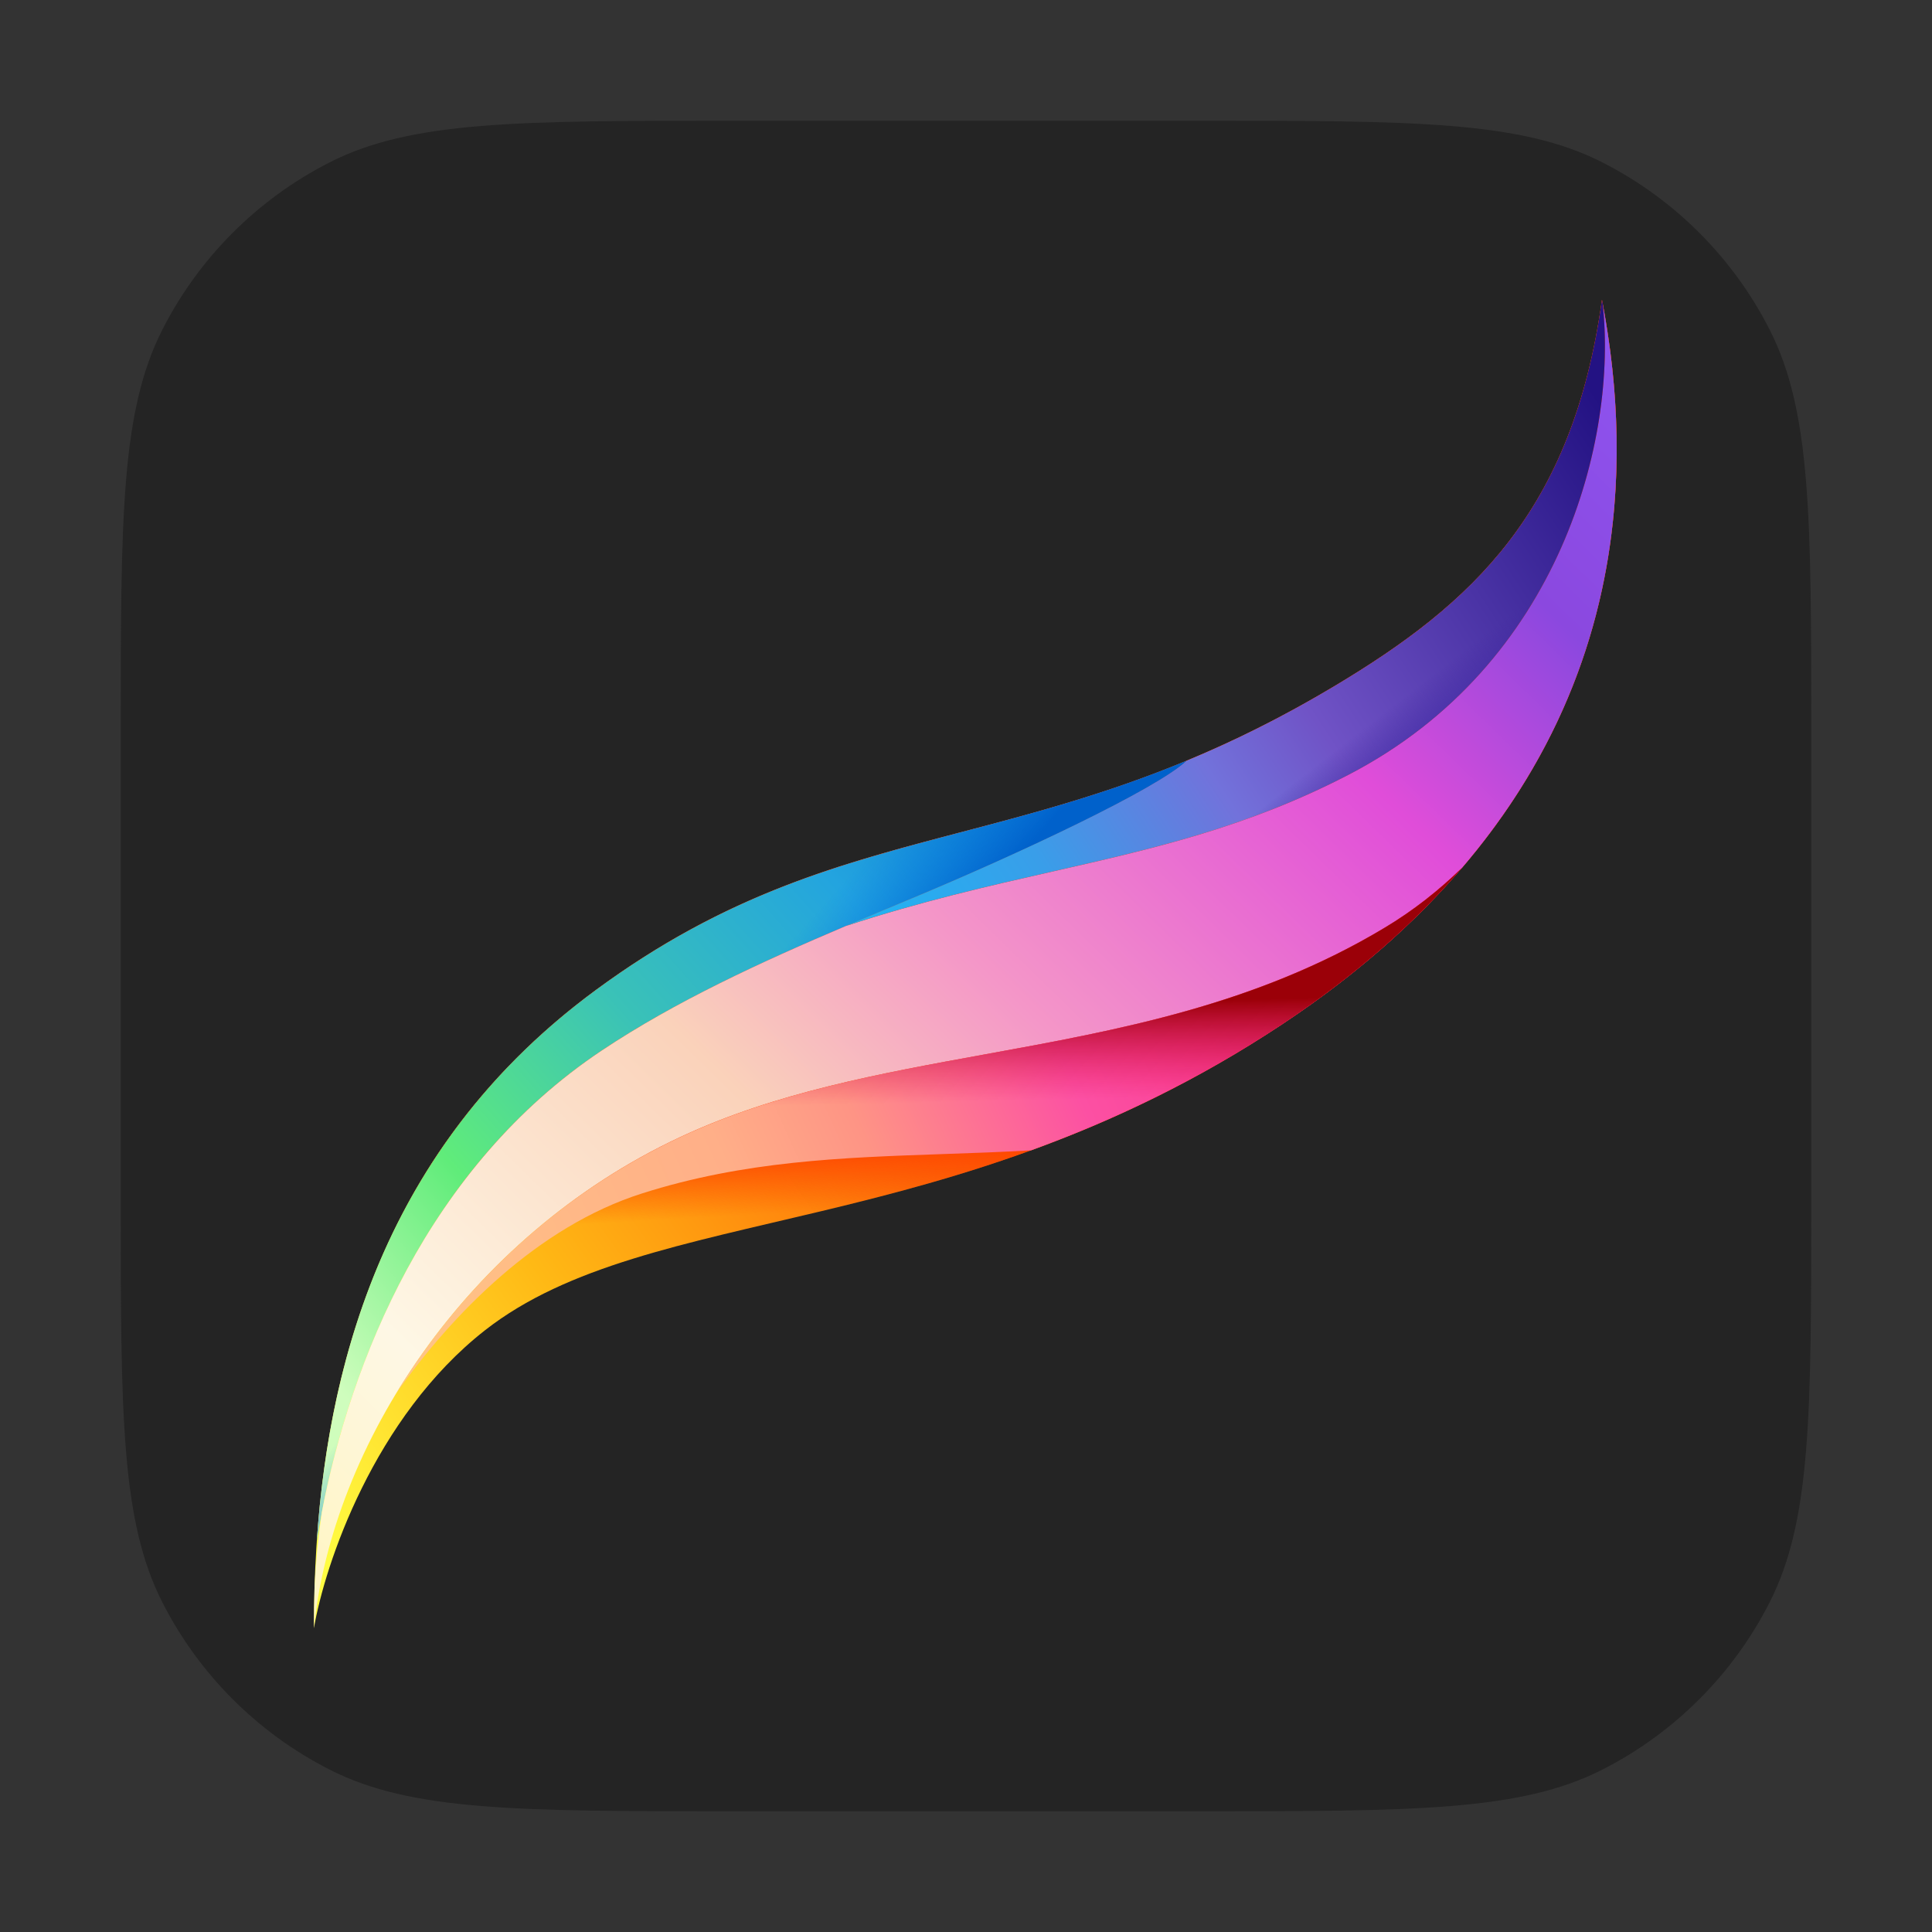 <svg width="52" height="52" viewBox="0 0 52 52" fill="none" xmlns="http://www.w3.org/2000/svg">
<rect x="0" y="0" width="52" height="52" fill="#333333" stroke="none"/>
<path d="M3.25 19.717C3.25 13.953 3.25 11.071 4.372 8.869C5.358 6.933 6.933 5.358 8.869 4.372C11.071 3.25 13.953 3.25 19.717 3.25H32.283C38.047 3.25 40.929 3.25 43.131 4.372C45.067 5.358 46.642 6.933 47.628 8.869C48.75 11.071 48.75 13.953 48.75 19.717V32.283C48.75 38.047 48.75 40.929 47.628 43.131C46.642 45.067 45.067 46.642 43.131 47.628C40.929 48.75 38.047 48.75 32.283 48.75H19.717C13.953 48.75 11.071 48.75 8.869 47.628C6.933 46.642 5.358 45.067 4.372 43.131C3.25 40.929 3.25 38.047 3.25 32.283V19.717Z" fill="#242424"/>
<path d="M16.034 26.649C9.696 31.314 8.45 38.133 8.45 43.82C8.739 42.123 10.064 38.144 13.054 35.804C17.496 32.328 25.621 33.473 34.504 27.57C43.388 21.668 44.254 13.975 43.117 8.07C42.327 13.767 39.629 16.25 35.913 18.47C27.842 23.291 22.804 21.666 16.034 26.649Z" fill="url(#paint0_linear_905_320)"/>
<path d="M16.034 26.649C9.696 31.314 8.45 38.133 8.45 43.82C8.739 42.123 10.064 38.144 13.054 35.804C17.496 32.328 25.621 33.473 34.504 27.57C43.388 21.668 44.254 13.975 43.117 8.07C42.327 13.767 39.629 16.25 35.913 18.47C27.842 23.291 22.804 21.666 16.034 26.649Z" fill="url(#paint1_linear_905_320)"/>
<path d="M8.526 41.489C8.874 36.35 10.542 30.692 16.033 26.65C19.563 24.052 22.622 23.25 25.885 22.395C27.789 21.895 29.763 21.378 31.94 20.475C31.146 21.233 27.371 23.005 24.523 24.188C21.683 25.369 18.689 26.613 16.196 28.275C11.194 31.61 9.16 37.412 8.526 41.489Z" fill="url(#paint2_linear_905_320)"/>
<path d="M8.526 41.489C8.874 36.35 10.542 30.692 16.033 26.65C19.563 24.052 22.622 23.25 25.885 22.395C27.789 21.895 29.763 21.378 31.94 20.475C31.146 21.233 27.371 23.005 24.523 24.188C21.683 25.369 18.689 26.613 16.196 28.275C11.194 31.61 9.16 37.412 8.526 41.489Z" fill="url(#paint3_linear_905_320)"/>
<path d="M39.354 23.353C38.731 23.963 38.037 24.509 37.267 24.971C33.8 27.051 30.116 27.722 26.53 28.375C23.673 28.895 20.879 29.403 18.309 30.604C12.513 33.312 8.938 38.945 8.45 43.82C8.45 43.82 8.45 43.82 8.45 43.821C8.45 43.82 8.45 43.819 8.45 43.818C8.45 43.446 8.456 43.069 8.467 42.688C8.497 42.084 8.559 41.414 8.663 40.7C9.428 36.691 11.509 31.4 16.196 28.275C18.18 26.952 20.482 25.894 22.771 24.922C24.784 24.261 26.598 23.85 28.326 23.458C31.047 22.841 33.555 22.273 36.292 20.854C42.035 17.878 43.539 11.763 43.135 8.166C43.994 12.724 43.647 18.33 39.354 23.353Z" fill="url(#paint4_linear_905_320)"/>
<path d="M39.354 23.354C38.731 23.964 38.037 24.51 37.267 24.971C33.8 27.052 30.115 27.722 26.53 28.375C23.673 28.895 20.879 29.404 18.309 30.605C14.976 32.162 12.377 34.687 10.678 37.479C12.177 35.372 14.461 33.018 17.279 32.122C20.029 31.247 22.652 31.156 25.377 31.062C26.158 31.035 26.948 31.008 27.751 30.962C29.916 30.174 32.184 29.113 34.504 27.572C36.504 26.243 38.098 24.823 39.354 23.354Z" fill="url(#paint5_linear_905_320)"/>
<path d="M39.354 23.354C38.731 23.964 38.037 24.51 37.267 24.971C33.8 27.052 30.115 27.722 26.53 28.375C23.673 28.895 20.879 29.404 18.309 30.605C14.976 32.162 12.377 34.687 10.678 37.479C12.177 35.372 14.461 33.018 17.279 32.122C20.029 31.247 22.652 31.156 25.377 31.062C26.158 31.035 26.948 31.008 27.751 30.962C29.916 30.174 32.184 29.113 34.504 27.572C36.504 26.243 38.098 24.823 39.354 23.354Z" fill="url(#paint6_linear_905_320)"/>
<path d="M43.135 8.165C43.129 8.134 43.123 8.102 43.117 8.07C42.326 13.767 39.629 16.25 35.912 18.47C34.504 19.311 33.189 19.956 31.94 20.474C31.145 21.233 27.371 23.004 24.523 24.188L24.523 24.188C23.943 24.429 23.357 24.672 22.77 24.921C24.783 24.261 26.597 23.849 28.326 23.457C31.046 22.84 33.555 22.272 36.292 20.854C42.035 17.878 43.539 11.762 43.135 8.165Z" fill="url(#paint7_linear_905_320)"/>
<path d="M43.135 8.165C43.129 8.134 43.123 8.102 43.117 8.07C42.326 13.767 39.629 16.25 35.912 18.47C34.504 19.311 33.189 19.956 31.94 20.474C31.145 21.233 27.371 23.004 24.523 24.188L24.523 24.188C23.943 24.429 23.357 24.672 22.77 24.921C24.783 24.261 26.597 23.849 28.326 23.457C31.046 22.84 33.555 22.272 36.292 20.854C42.035 17.878 43.539 11.762 43.135 8.165Z" fill="url(#paint8_linear_905_320)"/>
<defs>
<linearGradient id="paint0_linear_905_320" x1="28.275" y1="29.575" x2="9.534" y2="43.008" gradientUnits="userSpaceOnUse">
<stop stop-color="#FE5004"/>
<stop offset="0.603" stop-color="#FFB915"/>
<stop offset="1" stop-color="#FFFC41"/>
</linearGradient>
<linearGradient id="paint1_linear_905_320" x1="20.854" y1="30.712" x2="20.963" y2="32.662" gradientUnits="userSpaceOnUse">
<stop stop-color="#FD3E00"/>
<stop offset="1" stop-color="#FD4400" stop-opacity="0"/>
</linearGradient>
<linearGradient id="paint2_linear_905_320" x1="31.958" y1="19.5" x2="5.525" y2="43.008" gradientUnits="userSpaceOnUse">
<stop stop-color="#005FC6"/>
<stop offset="0.28" stop-color="#23A4DF"/>
<stop offset="0.465" stop-color="#3AC2B7"/>
<stop offset="0.641" stop-color="#60EC7A"/>
<stop offset="0.819" stop-color="#CFFDBD"/>
<stop offset="1" stop-color="#D0FCB6"/>
</linearGradient>
<linearGradient id="paint3_linear_905_320" x1="26.596" y1="23.996" x2="24.321" y2="21.938" gradientUnits="userSpaceOnUse">
<stop stop-color="#0061CB"/>
<stop offset="1" stop-color="#067EEA" stop-opacity="0"/>
</linearGradient>
<linearGradient id="paint4_linear_905_320" x1="43.225" y1="8.125" x2="8.45" y2="43.767" gradientUnits="userSpaceOnUse">
<stop stop-color="#8E55F1"/>
<stop offset="0.141" stop-color="#8B48DF"/>
<stop offset="0.275" stop-color="#E04DD9"/>
<stop offset="0.492" stop-color="#F496C8"/>
<stop offset="0.633" stop-color="#FAD2BA"/>
<stop offset="0.857" stop-color="#FEF7E5"/>
<stop offset="1" stop-color="#FFF5BF"/>
</linearGradient>
<linearGradient id="paint5_linear_905_320" x1="39.813" y1="23.022" x2="11.429" y2="35.859" gradientUnits="userSpaceOnUse">
<stop stop-color="#F41A73"/>
<stop offset="0.4" stop-color="#FC50A3"/>
<stop offset="0.585" stop-color="#FE9485"/>
<stop offset="0.703" stop-color="#FFAF88"/>
<stop offset="1" stop-color="#FFC385"/>
</linearGradient>
<linearGradient id="paint6_linear_905_320" x1="29.575" y1="26.976" x2="29.629" y2="29.576" gradientUnits="userSpaceOnUse">
<stop stop-color="#9B0008"/>
<stop offset="1" stop-color="#EA115A" stop-opacity="0"/>
</linearGradient>
<linearGradient id="paint7_linear_905_320" x1="43.225" y1="11.05" x2="17.604" y2="27.787" gradientUnits="userSpaceOnUse">
<stop stop-color="#231283"/>
<stop offset="0.363" stop-color="#7053C6"/>
<stop offset="0.466" stop-color="#7272DB"/>
<stop offset="0.634" stop-color="#399EE9"/>
<stop offset="1" stop-color="#00CFFF"/>
</linearGradient>
<linearGradient id="paint8_linear_905_320" x1="36.833" y1="19.5" x2="37.971" y2="20.962" gradientUnits="userSpaceOnUse">
<stop stop-color="#3F259D" stop-opacity="0"/>
<stop offset="1" stop-color="#412DAA"/>
</linearGradient>
</defs>
</svg>

